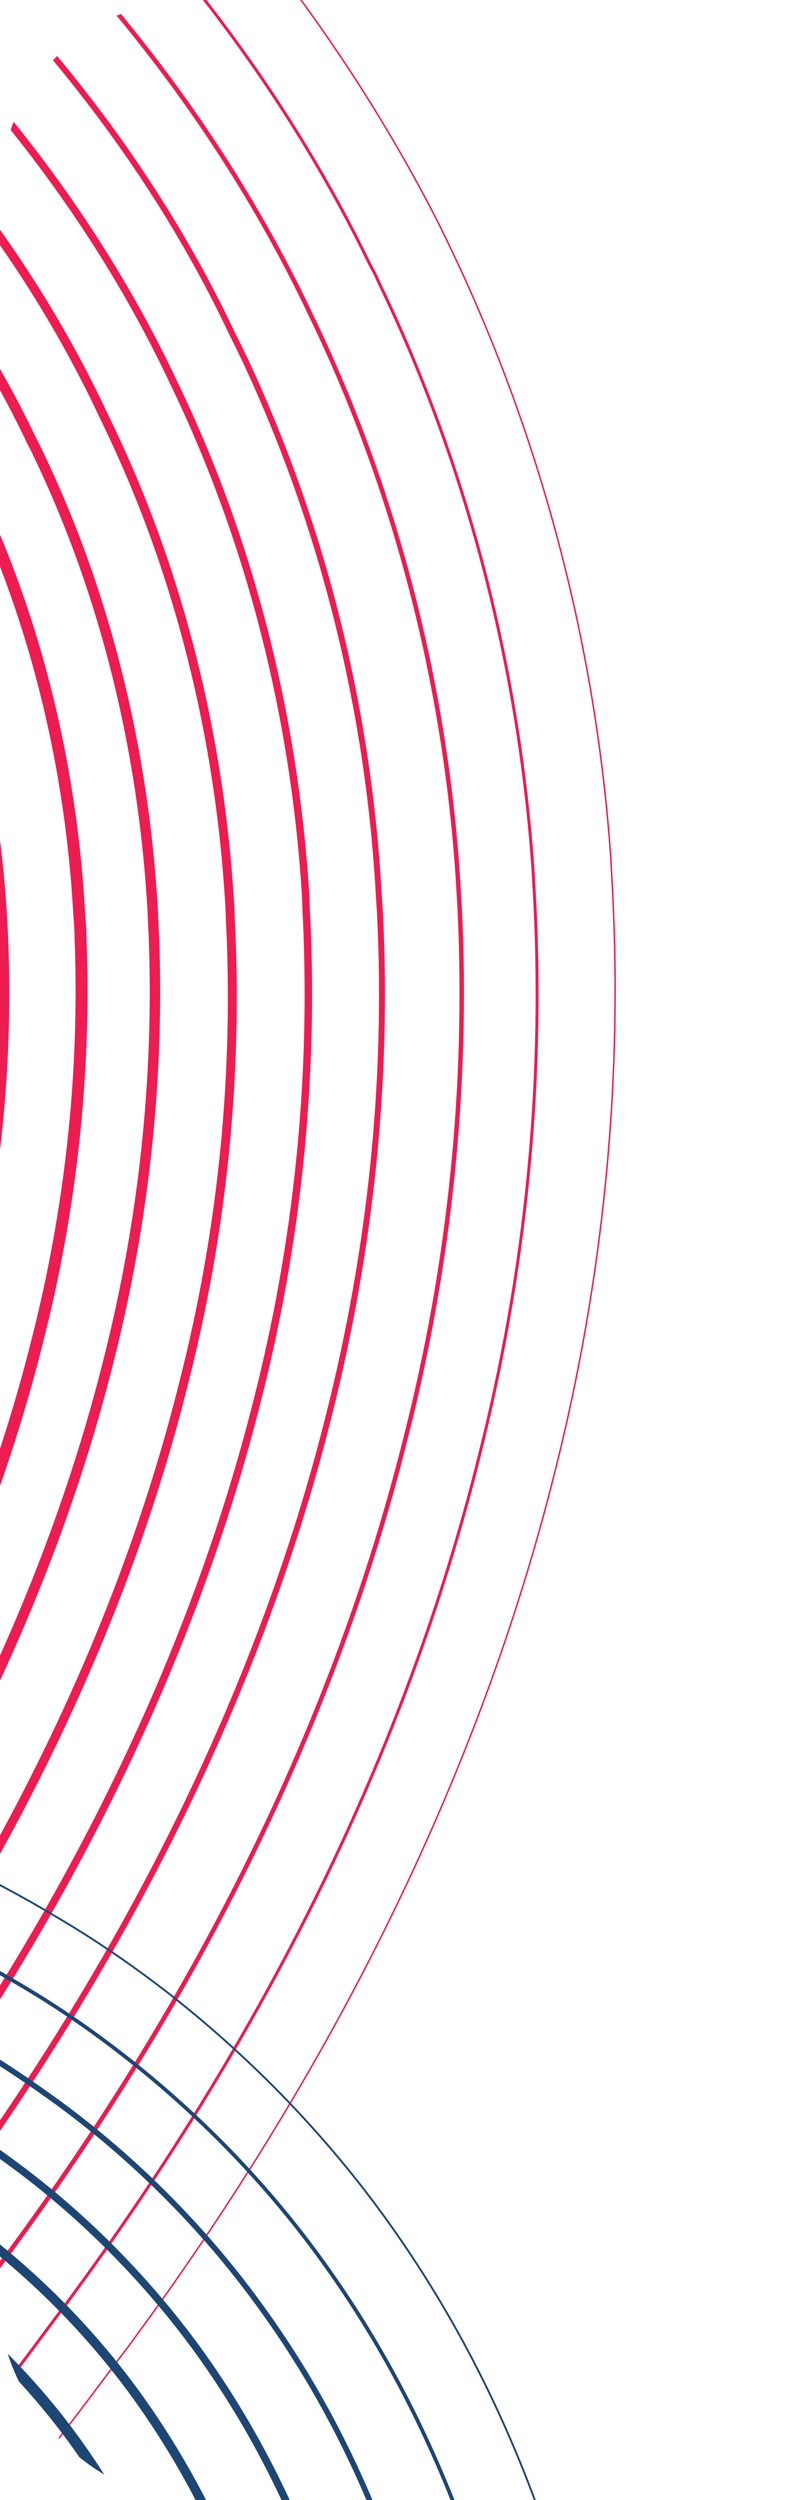 <?xml version="1.0" encoding="UTF-8"?> <svg xmlns="http://www.w3.org/2000/svg" width="166" height="518" viewBox="0 0 166 518" fill="none"> <g clip-path="url(#clip0_4027_41084)"> <mask id="mask0_4027_41084" style="mask-type:luminance" maskUnits="userSpaceOnUse" x="-162" y="-84" width="807" height="1143"> <path d="M-161.858 -83.279L644.613 -83.279L644.613 1058.52L-161.858 1058.52L-161.858 -83.279Z" fill="white"></path> </mask> <g mask="url(#mask0_4027_41084)"> <mask id="mask1_4027_41084" style="mask-type:luminance" maskUnits="userSpaceOnUse" x="-841" y="-179" width="985" height="1087"> <path d="M-840.985 -178.757L143.227 -178.757L143.227 907.299L-840.985 907.299L-840.985 -178.757Z" fill="white"></path> </mask> <g mask="url(#mask1_4027_41084)"> <path d="M5.993 -60.902C-20.831 -83.957 -51.583 -103.216 -85.316 -118.405C-92.496 -121.66 -99.676 -124.644 -107.127 -127.492C-107.127 -127.492 -108.076 -127.899 -108.211 -127.899C-132.054 -136.85 -156.71 -143.766 -182.586 -148.92C-189.901 -150.412 -199.52 -152.039 -206.971 -153.124C-209.816 -153.531 -213.609 -154.074 -216.454 -154.48L-218.08 -154.752L-231.356 -156.243L-242.329 -157.464L-266.579 -158.956L-275.249 -159.363C-276.062 -159.363 -302.209 -160.448 -303.021 -160.583C-352.063 -162.482 -400.562 -164.11 -452.719 -162.346L-453.938 -162.346C-479.407 -161.261 -509.482 -159.363 -541.86 -154.074L-542.402 -153.938C-554.866 -151.904 -569.903 -149.056 -586.431 -144.58C-609.191 -138.477 -634.795 -129.39 -661.348 -115.693C-682.888 -104.572 -703.344 -90.467 -722.175 -73.243C-749.541 -48.696 -772.029 -18.317 -787.338 13.419C-788.692 16.131 -789.912 18.979 -791.131 21.692C-806.981 56.818 -814.432 90.045 -819.038 117.712C-819.851 122.865 -820.529 127.883 -821.206 132.766L-821.341 133.851C-827.98 188.506 -824.864 434.252 -822.425 573.264C-822.425 573.264 -822.425 574.891 -822.425 575.027C-822.425 575.027 -822.425 576.654 -822.29 576.79C-821.477 597.404 -820.393 614.764 -818.903 629.275C-817.819 640.803 -816.464 651.788 -814.839 662.774L-814.568 664.401C-812.265 678.913 -809.013 696.001 -803.459 714.31C-795.737 740.349 -783.409 769.101 -762.546 796.225C-754.147 807.21 -744.528 817.518 -734.097 826.74C-724.072 835.555 -713.234 843.557 -701.99 850.474C-698.332 852.644 -694.674 854.813 -691.016 856.712C-672.186 866.748 -651.865 874.207 -629.647 879.768C-627.344 880.31 -624.905 880.853 -622.467 881.395C-577.625 891.431 -531.158 889.533 -480.491 876.377C-425.895 862.544 -371.571 838.946 -314.808 804.091L-314.13 803.684C-248.019 762.591 -185.024 713.225 -122.029 653.145C-106.585 638.497 -91.006 622.901 -75.698 607.033L-75.156 606.491C-41.016 570.687 -11.212 535.968 15.747 500.571C19.269 495.959 22.656 491.348 26.178 486.737C69.259 428.556 99.469 367.255 115.049 304.733C124.938 265.403 129.002 225.124 126.97 184.98C126.835 182.539 126.699 179.962 126.564 177.521C123.448 133.172 111.797 89.638 93.102 50.85C92.56 49.63 91.883 48.409 91.341 47.188C71.155 7.18 41.758 -30.251 5.993 -60.902Z" stroke="#ED1C51" stroke-width="0.309" stroke-miterlimit="10"></path> </g> <mask id="mask2_4027_41084" style="mask-type:luminance" maskUnits="userSpaceOnUse" x="-841" y="-179" width="985" height="1087"> <path d="M-840.985 -178.757L143.227 -178.757L143.227 907.299L-840.985 907.299L-840.985 -178.757Z" fill="white"></path> </mask> <g mask="url(#mask2_4027_41084)"> <path d="M-4.303 -48.832C-30.585 -71.481 -60.66 -90.061 -93.445 -104.708C-100.489 -107.827 -107.534 -110.675 -114.714 -113.388L-115.662 -113.794C-139.099 -122.474 -163.213 -128.984 -188.411 -133.866C-194.778 -135.223 -205.616 -136.85 -212.254 -137.799C-214.693 -138.206 -219.028 -138.613 -221.467 -139.02L-222.957 -139.156L-235.962 -140.512L-246.665 -141.597L-270.372 -143.089L-278.907 -143.495C-280.533 -143.631 -304.376 -144.58 -306.002 -144.58C-353.959 -146.479 -401.375 -147.971 -452.042 -146.208C-452.042 -146.208 -453.126 -146.208 -453.261 -146.208C-477.511 -145.123 -505.96 -143.36 -536.442 -138.477L-536.983 -138.342C-548.905 -136.443 -563.13 -133.731 -578.709 -129.662C-600.385 -124.102 -624.635 -115.693 -649.697 -103.08C-670.018 -92.909 -689.662 -79.753 -707.68 -63.886C-734.91 -40.694 -757.534 -11.129 -772.571 19.928C-773.926 22.641 -775.145 25.353 -776.364 27.93C-791.944 62.242 -799.124 94.52 -803.459 122.051C-804.272 126.934 -804.949 131.816 -805.491 136.834C-805.491 136.834 -805.627 137.783 -805.627 137.919C-811.858 193.659 -808.742 434.93 -806.439 568.245C-806.439 568.381 -806.439 569.873 -806.439 570.008C-806.439 570.144 -806.439 571.636 -806.439 571.772C-805.626 593.2 -804.678 610.559 -803.459 623.308C-802.375 634.564 -801.156 645.414 -799.666 656.128C-799.666 656.264 -799.395 657.62 -799.395 657.755C-797.227 672.131 -794.247 688.948 -789.099 706.85C-781.783 732.618 -770.268 760.963 -749.947 787.409C-741.548 798.395 -731.929 808.566 -721.362 817.382C-711.202 825.926 -700.228 833.385 -688.849 839.895C-685.191 841.929 -681.533 843.964 -677.74 845.727C-658.503 854.949 -638.182 861.187 -616.371 865.527C-614.067 865.934 -611.629 866.341 -609.326 866.748C-564.484 874.071 -518.559 870.003 -469.518 855.627C-417.361 840.98 -365.745 817.246 -312.098 783.612L-311.421 783.205C-248.155 742.926 -188.14 695.051 -128.261 637.683C-113.494 623.443 -98.592 608.525 -83.826 593.064L-83.284 592.522C-50.77 558.209 -22.05 524.575 3.961 490.399C7.348 485.923 10.599 481.448 13.986 476.972C55.034 421.367 84.296 362.372 99.334 301.614C108.817 264.047 112.746 225.53 110.849 187.149C110.713 184.708 110.578 182.403 110.443 179.961C107.462 137.648 96.624 96.012 78.606 58.716C78.064 57.495 77.523 56.275 76.845 55.19C58.014 16.131 29.836 -19.673 -4.303 -48.832Z" stroke="#ED1C51" stroke-width="0.617" stroke-miterlimit="10"></path> </g> <mask id="mask3_4027_41084" style="mask-type:luminance" maskUnits="userSpaceOnUse" x="-841" y="-179" width="985" height="1087"> <path d="M-840.985 -178.757L143.227 -178.757L143.227 907.299L-840.985 907.299L-840.985 -178.757Z" fill="white"></path> </mask> <g mask="url(#mask3_4027_41084)"> <path d="M-14.599 -36.761C-40.339 -59.003 -69.872 -76.905 -101.708 -90.874C-108.618 -93.858 -115.527 -96.57 -122.571 -99.283C-122.707 -99.283 -123.52 -99.554 -123.52 -99.69C-146.55 -107.963 -169.987 -114.201 -194.507 -118.812C-199.926 -119.897 -212.119 -121.66 -217.809 -122.61C-219.976 -122.881 -224.718 -123.423 -226.886 -123.695L-228.376 -123.83L-240.975 -125.051L-251.406 -126L-274.437 -127.356L-282.7 -127.763C-285.139 -127.899 -306.679 -128.713 -309.118 -128.848C-355.856 -130.747 -402.188 -132.103 -451.5 -130.34C-451.635 -130.34 -452.584 -130.34 -452.584 -130.34C-475.75 -129.255 -502.302 -127.628 -530.887 -123.288L-531.294 -123.152C-542.673 -121.389 -556.085 -118.948 -570.581 -115.286C-591.173 -110.132 -614.068 -102.538 -637.64 -91.01C-656.877 -81.652 -675.572 -69.717 -692.913 -55.07C-720.008 -33.235 -742.767 -4.348 -757.669 25.896C-759.024 28.473 -760.243 31.185 -761.462 33.762C-776.771 67.125 -783.68 98.724 -787.88 125.849C-788.557 130.46 -789.234 135.342 -789.776 140.36C-789.776 140.496 -789.912 141.309 -789.912 141.309C-795.873 198.27 -792.757 434.794 -790.589 562.685C-790.589 562.82 -790.589 564.177 -790.589 564.312C-790.589 564.448 -790.589 565.804 -790.589 565.94C-789.912 588.182 -788.963 605.405 -787.88 616.391C-786.931 627.376 -785.848 637.955 -784.493 648.533C-784.493 648.669 -784.357 649.889 -784.222 650.025C-782.19 664.401 -779.48 680.675 -774.739 698.17C-767.83 723.667 -756.992 751.605 -737.348 777.373C-728.949 788.359 -719.195 798.259 -708.628 806.803C-698.332 815.076 -687.223 822.128 -675.843 828.231C-672.186 830.13 -668.392 832.029 -664.599 833.656C-645.091 842.065 -624.635 847.083 -603.094 850.202C-600.791 850.473 -598.353 850.744 -596.05 851.016C-551.208 855.898 -505.96 849.388 -458.273 833.656C-408.555 818.06 -359.649 794.462 -309.118 762.048C-309.118 762.048 -308.576 761.641 -308.44 761.641C-248.155 722.311 -190.985 675.929 -134.086 621.137C-119.862 607.304 -105.637 592.928 -91.548 578.146C-91.548 578.146 -91.141 577.739 -91.006 577.603C-59.983 544.783 -32.346 512.369 -7.419 479.142C-4.168 474.938 -1.052 470.598 2.2 466.258C41.08 413.366 69.53 356.54 84.161 297.545C93.237 261.877 97.031 224.988 95.27 188.234C95.134 185.929 94.999 183.623 94.863 181.453C92.154 141.309 81.858 101.437 64.653 65.768C64.111 64.683 63.569 63.463 63.027 62.378C44.874 25.082 17.914 -8.959 -14.599 -36.761Z" stroke="#ED1C51" stroke-width="0.926" stroke-miterlimit="10"></path> </g> <mask id="mask4_4027_41084" style="mask-type:luminance" maskUnits="userSpaceOnUse" x="-841" y="-179" width="985" height="1087"> <path d="M-840.985 -178.757L143.227 -178.757L143.227 907.299L-840.985 907.299L-840.985 -178.757Z" fill="white"></path> </mask> <g mask="url(#mask4_4027_41084)"> <path d="M-24.895 -24.827C-50.093 -46.526 -79.084 -63.886 -109.972 -77.312C-116.61 -80.16 -123.52 -82.873 -130.293 -85.314C-130.429 -85.314 -131.106 -85.585 -131.242 -85.721C-153.73 -93.722 -176.761 -99.554 -200.468 -103.894C-205.074 -104.843 -218.486 -106.606 -223.228 -107.42C-224.989 -107.691 -230.272 -108.234 -232.034 -108.505L-233.524 -108.641L-245.852 -109.861L-256.012 -110.811L-278.501 -112.031L-286.629 -112.438C-289.881 -112.574 -308.982 -113.387 -312.369 -113.523C-357.888 -115.286 -403.136 -116.642 -451.094 -115.015C-451.229 -115.015 -452.042 -115.015 -452.177 -115.015C-474.124 -114.065 -499.051 -112.574 -525.739 -108.505L-526.146 -108.505C-536.984 -106.877 -549.583 -104.708 -563.13 -101.317C-582.638 -96.57 -604.178 -89.789 -626.396 -79.346C-644.549 -70.938 -662.161 -60.088 -678.824 -46.662C-705.783 -26.183 -728.678 2.026 -743.309 31.456C-744.528 34.033 -745.883 36.61 -746.967 39.187C-762.004 71.6 -768.642 102.522 -772.707 129.375C-773.384 133.715 -773.926 138.462 -774.468 143.479C-774.468 143.615 -774.603 144.293 -774.603 144.429C-780.158 202.61 -777.177 434.523 -775.145 556.718C-775.145 556.989 -775.145 558.209 -775.145 558.345C-775.145 558.616 -775.145 559.837 -775.145 559.973C-774.468 583.028 -773.655 600.252 -772.842 609.339C-772.029 620.053 -770.946 630.496 -769.726 640.803C-769.726 640.938 -769.591 642.159 -769.591 642.295C-767.83 656.535 -765.12 672.538 -760.921 689.491C-754.553 714.716 -744.393 742.383 -725.291 767.337C-717.027 778.187 -707.138 787.952 -696.435 796.225C-686.004 804.227 -674.76 810.872 -663.244 816.432C-659.587 818.195 -655.793 819.823 -652 821.315C-632.221 829.045 -611.629 832.707 -590.36 834.47C-588.057 834.606 -585.754 834.741 -583.315 834.877C-538.474 837.183 -493.768 828.367 -447.571 811.414C-400.427 794.869 -353.959 771.271 -306.679 740.078L-306.137 739.671C-248.832 701.154 -194.372 656.399 -140.725 604.185C-127.177 590.894 -113.495 576.925 -100.083 562.685C-100.083 562.685 -99.676 562.278 -99.676 562.142C-70.279 530.678 -43.726 499.485 -19.612 467.479C-16.496 463.41 -13.515 459.206 -10.399 455.137C26.314 404.822 53.95 350.166 68.175 293.205C76.71 259.3 80.503 224.31 78.742 189.184C78.606 187.014 78.471 184.844 78.335 182.674C75.897 144.564 66.143 106.59 49.751 72.414C49.209 71.329 48.667 70.244 48.125 69.159C31.597 34.033 5.857 1.62 -24.895 -24.827Z" stroke="#ED1C51" stroke-width="1.235" stroke-miterlimit="10"></path> </g> <mask id="mask5_4027_41084" style="mask-type:luminance" maskUnits="userSpaceOnUse" x="-841" y="-179" width="985" height="1087"> <path d="M-840.985 -178.757L143.227 -178.757L143.227 907.299L-840.985 907.299L-840.985 -178.757Z" fill="white"></path> </mask> <g mask="url(#mask5_4027_41084)"> <path d="M-35.191 -12.756C-59.983 -34.049 -88.161 -50.73 -118.101 -63.479C-124.603 -66.191 -131.242 -68.768 -138.015 -71.073C-138.151 -71.073 -138.828 -71.345 -138.963 -71.345C-161.046 -78.939 -183.534 -84.636 -206.565 -88.569C-210.222 -89.247 -224.853 -91.281 -228.647 -91.823C-230.137 -92.095 -235.827 -92.502 -237.181 -92.773L-238.536 -92.909L-250.593 -93.993L-260.483 -94.807L-282.294 -96.028L-290.151 -96.299C-294.216 -96.435 -311.014 -97.113 -315.214 -97.248C-359.514 -99.011 -403.678 -100.232 -450.281 -98.605C-450.416 -98.605 -451.093 -98.605 -451.229 -98.605C-472.092 -97.655 -495.258 -96.299 -519.914 -92.637L-520.32 -92.637C-530.616 -91.145 -542.402 -89.111 -554.866 -86.263C-573.29 -82.059 -593.476 -75.956 -614.203 -66.598C-631.273 -59.003 -647.936 -49.374 -663.922 -37.168C-690.745 -18.045 -713.776 9.35 -728.271 37.966C-729.491 40.543 -730.71 42.984 -731.929 45.425C-746.696 77.025 -753.063 106.997 -756.992 133.579C-757.669 137.648 -758.075 142.259 -758.617 147.413C-758.617 147.548 -758.753 148.226 -758.753 148.362C-763.901 207.764 -761.056 434.93 -759.159 551.564C-759.159 551.835 -759.159 552.92 -759.159 553.192C-759.159 553.463 -759.159 554.548 -759.159 554.819C-758.617 578.688 -757.804 595.777 -757.127 603.1C-756.314 613.543 -755.501 623.715 -754.282 633.886C-754.282 634.157 -754.147 635.107 -754.147 635.378C-752.521 649.618 -750.082 665.215 -746.154 681.625C-740.193 706.579 -730.71 733.839 -712.15 758.115C-703.886 768.965 -693.997 778.594 -683.159 786.46C-672.456 794.191 -661.212 800.429 -649.561 805.447C-645.768 807.075 -641.975 808.566 -638.182 809.923C-618.132 816.839 -597.404 819.281 -576.406 819.823C-574.103 819.823 -571.8 819.823 -569.497 819.823C-524.655 819.416 -480.626 808.431 -435.92 790.258C-391.214 772.762 -347.456 749.164 -303.157 719.192C-303.021 719.192 -302.615 718.921 -302.615 718.785C-248.155 681.218 -196.675 637.955 -146.143 588.317C-133.138 575.433 -120.133 562.143 -107.398 548.445C-107.398 548.309 -106.992 548.038 -106.992 547.902C-79.084 517.93 -53.751 487.822 -30.585 456.9C-27.605 452.967 -24.76 449.034 -21.779 445.101C12.902 397.498 39.59 345.013 53.408 289.815C61.537 257.808 65.059 224.445 63.569 190.947C63.433 188.913 63.433 186.878 63.298 184.844C60.995 148.769 52.054 112.693 36.339 80.009C35.797 78.924 35.39 77.974 34.849 76.889C18.456 42.984 -6.064 12.198 -35.191 -12.756Z" stroke="#ED1C51" stroke-width="1.543" stroke-miterlimit="10"></path> </g> <mask id="mask6_4027_41084" style="mask-type:luminance" maskUnits="userSpaceOnUse" x="-841" y="-179" width="985" height="1087"> <path d="M-840.985 -178.757L143.227 -178.757L143.227 907.299L-840.985 907.299L-840.985 -178.757Z" fill="white"></path> </mask> <g mask="url(#mask6_4027_41084)"> <path d="M-45.487 -0.686C-69.737 -21.572 -97.373 -37.711 -126.365 -49.781C-132.732 -52.358 -139.235 -54.799 -145.737 -57.104C-145.873 -57.104 -146.415 -57.376 -146.685 -57.376C-168.226 -64.699 -190.172 -69.988 -212.525 -73.65C-215.235 -74.193 -231.221 -76.227 -234.066 -76.634C-235.149 -76.769 -241.381 -77.312 -242.465 -77.448L-243.82 -77.583L-255.47 -78.533L-265.089 -79.211L-286.358 -80.296L-293.945 -80.567C-298.957 -80.703 -313.317 -81.381 -318.33 -81.516C-361.41 -83.144 -404.491 -84.364 -449.739 -82.737C-449.874 -82.737 -450.552 -82.737 -450.687 -82.737C-470.331 -81.923 -491.871 -80.567 -514.631 -77.448C-514.631 -77.448 -514.901 -77.448 -515.037 -77.448C-524.927 -76.091 -535.764 -74.328 -547.28 -71.751C-564.62 -67.954 -583.451 -62.529 -602.824 -54.392C-618.809 -47.611 -634.524 -39.067 -649.697 -28.217C-676.385 -10.586 -699.551 16.267 -713.776 44.069C-714.995 46.51 -716.214 48.952 -717.298 51.393C-731.658 82.043 -737.755 111.337 -741.683 137.648C-742.225 141.445 -742.767 146.056 -743.174 151.21C-743.174 151.346 -743.309 151.888 -743.309 152.159C-748.051 212.782 -745.341 435.337 -743.445 546.275C-743.445 546.546 -743.445 547.496 -743.445 547.902C-743.445 548.174 -743.445 549.123 -743.445 549.53C-742.903 574.213 -742.361 591.301 -741.683 596.726C-741.006 606.898 -740.193 616.934 -739.109 626.834C-739.109 627.105 -738.974 627.919 -738.974 628.326C-737.484 642.566 -735.316 657.756 -731.794 673.623C-726.375 698.442 -717.569 725.16 -699.551 748.758C-691.287 759.472 -681.398 768.965 -670.425 776.56C-659.587 784.019 -648.207 789.715 -636.556 794.462C-632.763 795.954 -628.97 797.31 -625.041 798.531C-604.72 804.634 -583.857 805.854 -563.13 805.176C-560.827 805.04 -558.524 804.905 -556.221 804.769C-511.379 801.786 -467.892 788.63 -424.676 769.101C-382.409 750.656 -341.36 727.194 -300.177 698.306C-300.041 698.171 -299.77 698.035 -299.635 697.9C-248.155 661.282 -199.52 619.51 -151.969 572.45C-139.641 560.108 -127.177 547.224 -115.12 534.069C-114.985 533.933 -114.714 533.662 -114.714 533.662C-88.432 505.046 -64.182 476.294 -41.965 446.458C-39.12 442.66 -36.41 438.863 -33.565 435.065C-1.052 390.175 24.823 339.859 38.1 286.424C45.822 256.181 49.209 224.717 47.854 192.846C47.718 190.947 47.718 188.913 47.583 187.014C45.551 153.109 37.287 118.796 22.25 87.739C21.843 86.79 21.301 85.841 20.895 84.891C5.315 52.071 -17.986 22.912 -45.487 -0.686Z" stroke="#ED1C51" stroke-width="1.852" stroke-miterlimit="10"></path> </g> <mask id="mask7_4027_41084" style="mask-type:luminance" maskUnits="userSpaceOnUse" x="-841" y="-179" width="985" height="1087"> <path d="M-840.985 -178.757L143.227 -178.757L143.227 907.299L-840.985 907.299L-840.985 -178.757Z" fill="white"></path> </mask> <g mask="url(#mask7_4027_41084)"> <path d="M-55.783 11.249C-79.491 -9.23 -106.45 -24.691 -134.628 -36.083C-140.86 -38.524 -147.227 -40.966 -153.595 -43C-153.866 -43.136 -154.272 -43.271 -154.543 -43.271C-175.677 -50.188 -197.081 -55.206 -218.757 -58.596C-220.518 -59.003 -237.859 -61.038 -239.756 -61.309C-240.433 -61.444 -247.207 -61.987 -247.884 -61.987L-249.239 -62.123L-260.618 -63.072L-269.966 -63.614L-290.693 -64.564L-298.144 -64.835C-303.97 -65.106 -316.027 -65.513 -321.852 -65.784C-363.713 -67.412 -405.71 -68.497 -449.603 -66.869C-449.739 -66.869 -450.281 -66.869 -450.416 -66.869C-468.976 -66.055 -488.755 -64.835 -509.483 -62.123C-509.618 -62.123 -509.753 -62.123 -509.889 -62.123C-519.237 -60.902 -529.262 -59.41 -539.693 -57.24C-555.95 -53.85 -573.426 -49.238 -591.308 -42.186C-606.21 -36.354 -620.977 -28.895 -635.337 -19.266C-661.89 -2.992 -685.191 23.048 -699.28 50.172C-700.5 52.613 -701.719 54.919 -702.803 57.36C-716.892 87.061 -722.717 115.542 -726.51 141.581C-727.052 145.107 -727.459 149.582 -727.865 154.872C-727.865 155.143 -727.865 155.55 -728.001 155.821C-732.336 217.529 -729.626 435.472 -728.001 540.85C-728.001 541.257 -728.001 542.071 -728.001 542.342C-728.001 542.749 -728.001 543.562 -728.001 543.834C-727.459 569.33 -727.052 586.283 -726.646 589.945C-726.104 599.845 -725.291 609.61 -724.478 619.375C-724.478 619.782 -724.343 620.46 -724.343 620.731C-722.988 634.836 -720.956 649.754 -717.976 665.079C-712.963 689.627 -704.97 716.073 -687.494 738.857C-679.366 749.571 -669.205 758.929 -658.232 766.117C-647.259 773.305 -635.743 778.594 -623.957 782.798C-620.164 784.155 -616.235 785.375 -612.442 786.325C-591.85 791.614 -570.852 791.614 -550.395 789.58C-548.092 789.308 -545.789 789.037 -543.486 788.766C-498.645 783.07 -455.835 767.744 -413.974 746.859C-374.28 727.601 -335.806 704.002 -297.738 676.336C-297.602 676.2 -297.332 676.064 -297.196 675.929C-248.697 640.125 -202.771 599.981 -158.472 555.497C-146.685 543.562 -134.899 531.221 -123.384 518.608C-123.249 518.472 -123.113 518.337 -122.978 518.201C-98.186 491.077 -75.156 463.41 -53.751 434.658C-51.041 431.132 -48.468 427.47 -45.758 423.809C-15.412 381.495 9.65 333.485 22.52 281.813C29.701 253.468 33.087 223.632 31.868 193.388C31.733 191.489 31.733 189.726 31.597 187.828C29.701 155.957 22.114 123.543 7.889 93.978C7.483 93.028 6.941 92.079 6.535 91.265C-7.826 61.022 -29.908 33.49 -55.783 11.249Z" stroke="#ED1C51" stroke-width="2.161" stroke-miterlimit="10"></path> </g> <mask id="mask8_4027_41084" style="mask-type:luminance" maskUnits="userSpaceOnUse" x="-841" y="-179" width="985" height="1087"> <path d="M-840.985 -178.757L143.227 -178.757L143.227 907.299L-840.985 907.299L-840.985 -178.757Z" fill="white"></path> </mask> <g mask="url(#mask8_4027_41084)"> <path d="M-66.215 23.319C-89.38 3.382 -115.798 -11.536 -142.892 -22.386C-148.989 -24.827 -155.085 -26.997 -161.317 -29.031C-161.588 -29.167 -161.994 -29.302 -162.129 -29.302C-182.857 -35.948 -203.72 -40.559 -224.583 -43.543C-225.531 -43.678 -243.955 -45.984 -244.903 -46.12C-245.31 -46.12 -252.49 -46.662 -252.761 -46.662L-253.98 -46.798L-265.089 -47.611L-274.166 -48.154L-294.216 -49.103L-301.396 -49.374C-308.034 -49.646 -317.788 -50.053 -324.426 -50.324C-365.068 -51.816 -405.981 -52.901 -448.52 -51.409C-448.655 -51.409 -449.061 -51.409 -449.332 -51.409C-466.673 -50.595 -484.826 -49.51 -503.657 -47.204C-503.793 -47.204 -503.928 -47.204 -503.928 -47.204C-512.734 -46.119 -521.946 -44.763 -531.429 -43C-546.737 -40.152 -562.723 -36.219 -579.251 -30.252C-592.934 -25.369 -606.752 -18.995 -620.57 -10.587C-646.988 4.332 -670.424 29.693 -684.243 56.003C-685.462 58.309 -686.681 60.615 -687.63 62.92C-701.448 91.808 -707.002 119.474 -710.66 145.107C-711.066 148.497 -711.473 152.837 -711.879 157.991C-711.879 158.262 -711.879 158.669 -711.879 158.804C-715.943 221.733 -713.234 435.065 -711.744 534.882C-711.744 535.289 -711.744 535.967 -711.744 536.374C-711.744 536.781 -711.744 537.459 -711.744 537.866C-711.337 564.177 -710.931 580.994 -710.66 582.892C-710.118 592.521 -709.576 602.015 -708.763 611.644C-708.763 612.051 -708.628 612.593 -708.628 613C-707.409 627.105 -705.647 641.616 -703.073 656.399C-698.603 680.675 -691.152 706.715 -674.218 728.821C-666.089 739.535 -655.929 748.622 -644.82 755.538C-633.711 762.455 -622.061 767.337 -610.139 770.999C-606.21 772.22 -602.417 773.305 -598.488 774.118C-577.625 778.594 -556.492 777.373 -536.306 774.118C-534.003 773.711 -531.7 773.305 -529.397 772.898C-484.555 764.489 -442.423 746.994 -402.052 724.888C-364.797 704.68 -329.032 681.218 -294.08 654.771C-293.945 654.636 -293.809 654.5 -293.674 654.365C-248.019 619.51 -205.074 580.722 -163.891 538.815C-152.646 527.287 -141.673 515.488 -130.7 503.554C-130.564 503.418 -130.429 503.283 -130.293 503.147C-107.127 477.514 -85.181 451.068 -64.724 423.402C-62.15 420.011 -59.712 416.62 -57.138 413.094C-28.824 373.493 -4.71 327.653 7.754 277.744C14.527 251.162 17.779 223.089 16.695 194.608C16.695 192.845 16.559 191.082 16.424 189.455C14.798 159.618 7.754 129.103 -5.658 101.165C-6.064 100.352 -6.471 99.402 -6.877 98.588C-21.102 69.972 -41.829 44.069 -66.215 23.319Z" stroke="#ED1C51" stroke-width="2.469" stroke-miterlimit="10"></path> </g> <mask id="mask9_4027_41084" style="mask-type:luminance" maskUnits="userSpaceOnUse" x="-841" y="-179" width="985" height="1087"> <path d="M-840.985 -178.757L143.227 -178.757L143.227 907.299L-840.985 907.299L-840.985 -178.757Z" fill="white"></path> </mask> <g mask="url(#mask9_4027_41084)"> <path d="M-695.487 576.519C-694.539 600.252 -692.777 624.122 -688.984 648.533C-684.92 672.538 -678.282 698.171 -661.89 719.599C-653.761 730.178 -643.601 739.129 -632.356 745.774C-621.112 752.419 -609.326 756.759 -597.404 760.15C-572.477 767.202 -546.873 764.897 -523.301 759.472C-475.885 748.893 -431.992 728.279 -391.214 703.731C-309.659 654.094 -236.775 591.708 -170.258 523.084C-137.067 488.5 -105.502 452.154 -76.646 412.959C-47.655 373.9 -21.102 326.84 -8.096 274.49C-1.458 248.315 1.658 220.241 0.167 191.625C-1.323 163.009 -7.961 133.444 -21.373 106.319C-34.243 78.924 -53.886 54.783 -76.51 35.389C-99.134 15.86 -125.01 1.62 -151.156 -8.552C-177.438 -18.588 -204.262 -24.691 -230.679 -28.353L-250.458 -30.658L-270.101 -32.014L-305.46 -33.506C-352.334 -35.405 -399.343 -37.032 -448.113 -35.269C-472.634 -34.184 -497.561 -32.557 -523.707 -28.217C-549.853 -23.741 -577.625 -16.96 -606.075 -1.5C-634.795 13.283 -660.128 41.086 -672.998 69.023C-686.546 96.962 -691.829 123.95 -695.351 149.311C-702.125 200.169 -695.487 576.519 -695.487 576.519Z" stroke="#ED1C51" stroke-width="2.778" stroke-miterlimit="10"></path> </g> </g> <mask id="mask10_4027_41084" style="mask-type:luminance" maskUnits="userSpaceOnUse" x="-162" y="-84" width="807" height="1143"> <path d="M-161.858 -83.279L644.613 -83.279L644.613 1058.52L-161.858 1058.52L-161.858 -83.279Z" fill="white"></path> </mask> <g mask="url(#mask10_4027_41084)"> <mask id="mask11_4027_41084" style="mask-type:luminance" maskUnits="userSpaceOnUse" x="-840" y="343" width="990" height="1084"> <path d="M-839.088 343.657L149.865 343.657L149.865 1426.46L-839.088 1426.46L-839.088 343.657Z" fill="white"></path> </mask> <g mask="url(#mask11_4027_41084)"> <path d="M79.013 458.392C66.414 441.168 51.105 425.572 34.171 412.416C27.127 406.992 19.811 401.974 12.225 397.498C2.335 391.531 -7.961 386.242 -18.934 381.63C-29.637 377.019 -40.746 373.086 -52.667 369.696C-79.897 361.83 -107.94 358.71 -137.338 360.202C-154.408 361.016 -171.884 363.457 -189.901 367.255C-244.904 378.782 -299.635 400.617 -357.075 433.438L-357.753 433.845C-427.25 474.124 -493.226 523.219 -559.337 583.164C-575.458 597.811 -591.85 613.272 -607.971 629.275L-608.513 629.818C-648.478 669.826 -683.159 708.749 -714.047 748.757C-717.434 753.233 -720.821 757.573 -724.207 762.048C-763.901 815.89 -792.621 872.715 -808.472 931.032C-819.309 970.227 -824.187 1010.37 -822.967 1050.51C-822.832 1052.96 -822.832 1055.53 -822.696 1057.97C-820.529 1102.46 -809.826 1146.13 -791.944 1185.32C-791.402 1186.54 -790.86 1187.76 -790.183 1189.12C-771.081 1229.94 -742.496 1268.05 -707.409 1299.38C-678.959 1324.88 -645.904 1346.17 -609.191 1362.58C-605.126 1364.48 -600.927 1366.24 -596.727 1368L-595.779 1368.41C-566.652 1380.21 -536.306 1388.89 -503.657 1394.86C-499.186 1395.67 -493.497 1396.62 -488.891 1397.43L-487.4 1397.71L-477.104 1399.06L-463.286 1400.82L-450.823 1401.91L-439.307 1402.86L-403.136 1405.16C-353.553 1408.15 -304.512 1410.86 -251.813 1410.18C-251.813 1410.18 -250.593 1410.18 -250.458 1410.18C-248.019 1410.18 -245.581 1410.05 -243.142 1410.05C-218.215 1409.37 -189.495 1407.88 -158.743 1403.4L-158.201 1403.27C-133.815 1399.6 -100.76 1393.37 -64.453 1378.58C-54.564 1374.51 -44.539 1369.77 -34.378 1364.48C-12.025 1352.68 9.109 1337.35 27.804 1319.05C54.221 1293.41 75.49 1263.3 90.122 1231.84C110.984 1189.8 119.113 1147.89 123.854 1114.26C123.854 1114.26 123.99 1113.31 123.99 1113.17C131.576 1054.31 133.473 814.127 134.015 679.455C134.015 679.455 134.015 677.827 134.015 677.692C134.015 677.692 134.015 676.064 134.015 675.929C133.879 666.978 133.608 658.84 133.337 651.924C132.389 629.682 130.763 610.152 128.325 590.894L128.054 589.267C126.564 578.688 124.532 566.618 121.551 553.734C114.778 524.847 102.72 490.806 79.013 458.392Z" stroke="#1E4674" stroke-width="0.386" stroke-miterlimit="10"></path> </g> <mask id="mask12_4027_41084" style="mask-type:luminance" maskUnits="userSpaceOnUse" x="-840" y="343" width="990" height="1084"> <path d="M-839.088 343.657L149.865 343.657L149.865 1426.46L-839.088 1426.46L-839.088 343.657Z" fill="white"></path> </mask> <g mask="url(#mask12_4027_41084)"> <path d="M66.278 467.75C54.357 451.34 39.725 436.557 23.469 424.216C16.695 419.062 9.786 414.451 2.47 410.247C-7.013 404.686 -16.902 399.668 -27.334 395.328C-37.494 390.988 -48.332 387.462 -59.576 384.343C-85.587 377.155 -112.411 374.714 -140.318 376.477C-156.575 377.562 -173.238 379.867 -190.308 383.665C-242.871 395.057 -295.029 416.214 -349.353 447.271L-350.031 447.678C-418.986 487.686 -484.149 536.374 -549.041 595.098C-565.026 609.61 -581.148 624.935 -596.998 640.532L-597.54 641.074C-636.421 679.862 -670.289 717.971 -700.77 757.302C-704.157 761.641 -707.409 765.981 -710.66 770.321C-749.134 822.264 -777.719 877.733 -793.299 935.372C-803.595 972.668 -808.336 1011.18 -807.252 1049.57C-807.252 1052.01 -807.117 1054.31 -806.981 1056.75C-804.949 1099.07 -794.924 1140.97 -777.719 1178.68C-777.177 1179.9 -776.635 1181.12 -776.093 1182.34C-757.805 1221.53 -730.439 1257.88 -696.977 1287.85C-669.341 1312.67 -637.233 1333.15 -601.875 1348.88C-597.811 1350.64 -593.882 1352.41 -589.682 1354.04L-588.734 1354.44C-560.42 1365.7 -531.023 1374.11 -499.593 1379.8C-495.664 1380.48 -489.297 1381.57 -485.233 1382.24L-483.742 1382.52L-473.853 1383.87L-460.441 1385.64L-448.384 1386.72L-437.275 1387.67L-402.323 1389.84C-353.417 1392.82 -304.918 1395.54 -253.032 1394.86C-252.896 1394.86 -251.812 1394.86 -251.677 1394.86C-249.374 1394.86 -246.935 1394.72 -244.497 1394.72C-219.57 1394.04 -191.391 1392.69 -161.181 1388.21L-160.639 1388.08C-136.119 1384.41 -103.605 1378.04 -68.246 1363.26C-58.492 1359.19 -48.603 1354.44 -38.713 1348.88C-16.902 1336.68 3.554 1320.94 21.166 1302.5C46.093 1276.6 65.33 1247.03 78.742 1216.24C97.166 1177.86 104.482 1136.91 108.817 1102.19L108.952 1101.24C115.997 1036.82 117.758 806.939 118.164 682.167C118.164 682.032 118.164 680.54 118.164 680.54C118.164 680.404 118.164 678.912 118.164 678.912C118.029 669.69 117.894 661.824 117.623 655.721C116.81 634.429 115.32 615.442 113.016 596.726C113.016 596.59 112.881 595.234 112.881 595.234C111.526 584.927 109.63 573.263 106.785 560.786C100.282 531.763 88.902 498.807 66.278 467.75Z" stroke="#1E4674" stroke-width="0.772" stroke-miterlimit="10"></path> </g> <mask id="mask13_4027_41084" style="mask-type:luminance" maskUnits="userSpaceOnUse" x="-840" y="343" width="990" height="1084"> <path d="M-839.088 343.657L149.865 343.657L149.865 1426.46L-839.088 1426.46L-839.088 343.657Z" fill="white"></path> </mask> <g mask="url(#mask13_4027_41084)"> <path d="M53.408 477.108C42.029 461.512 28.075 447.543 12.495 436.015C5.993 431.268 -0.645 426.793 -7.555 422.86C-16.631 417.706 -26.114 413.095 -36.004 409.026C-45.758 405.093 -56.054 401.703 -66.756 398.99C-91.548 392.616 -117.152 390.717 -143.434 392.752C-158.878 393.972 -174.593 396.414 -190.85 400.075C-240.975 411.467 -290.558 431.675 -341.631 460.969C-341.767 460.969 -342.309 461.376 -342.309 461.376C-410.587 500.978 -475.072 549.259 -538.745 607.033C-554.595 621.409 -570.445 636.463 -586.025 651.924L-586.567 652.467C-624.228 690.169 -657.419 727.33 -687.494 765.982C-690.745 770.186 -693.997 774.39 -697.248 778.73C-734.503 828.639 -762.953 883.023 -778.397 939.713C-788.151 975.245 -792.757 1011.86 -791.808 1048.75C-791.808 1051.06 -791.673 1053.36 -791.537 1055.53C-789.641 1095.81 -780.158 1135.82 -763.765 1171.9C-763.224 1172.98 -762.682 1174.2 -762.14 1175.29C-744.799 1212.85 -718.517 1247.44 -686.681 1276.05C-659.722 1300.19 -628.563 1319.72 -594.695 1334.91C-590.766 1336.68 -586.837 1338.3 -582.909 1339.93C-582.773 1339.93 -582.096 1340.34 -581.961 1340.34C-554.459 1351.19 -525.875 1359.19 -495.664 1364.61C-492.277 1365.29 -485.233 1366.38 -481.846 1366.92L-480.356 1367.19L-470.737 1368.55L-457.867 1370.17L-446.216 1371.26L-435.514 1372.07L-401.646 1374.24C-353.417 1377.23 -305.46 1379.8 -254.386 1379.26C-254.251 1379.26 -253.167 1379.26 -253.167 1379.26C-250.864 1379.26 -248.426 1379.13 -246.123 1379.13C-221.331 1378.45 -193.559 1377.09 -163.89 1372.75C-163.89 1372.75 -163.484 1372.62 -163.349 1372.62C-138.557 1368.95 -106.721 1362.58 -72.311 1347.8C-62.692 1343.73 -53.074 1338.85 -43.455 1333.15C-22.05 1320.67 -2.407 1304.4 13.986 1285.82C37.287 1259.64 54.763 1230.48 66.82 1200.38C82.942 1165.66 89.444 1125.78 93.237 1089.85C93.237 1089.71 93.373 1088.9 93.373 1088.9C99.74 1018.78 101.501 799.209 101.908 684.338C101.908 684.202 101.908 682.846 101.908 682.71C101.908 682.574 101.908 681.218 101.908 681.083C101.772 671.589 101.637 663.994 101.366 658.705C100.553 638.362 99.198 620.053 97.031 601.744C97.031 601.609 96.895 600.388 96.895 600.252C95.676 590.216 93.915 578.96 91.341 567.025C85.786 538.816 75.219 506.809 53.408 477.108Z" stroke="#1E4674" stroke-width="1.157" stroke-miterlimit="10"></path> </g> <mask id="mask14_4027_41084" style="mask-type:luminance" maskUnits="userSpaceOnUse" x="-840" y="343" width="990" height="1084"> <path d="M-839.088 343.657L149.865 343.657L149.865 1426.46L-839.088 1426.46L-839.088 343.657Z" fill="white"></path> </mask> <g mask="url(#mask14_4027_41084)"> <path d="M40.674 486.466C29.836 471.683 16.559 458.392 1.793 447.678C-4.303 443.203 -10.806 439.134 -17.309 435.472C-25.979 430.59 -34.92 426.386 -44.403 422.724C-53.751 419.062 -63.505 416.078 -73.53 413.637C-97.238 407.941 -121.488 406.856 -146.144 409.026C-160.775 410.382 -175.677 412.824 -190.985 416.485C-238.807 427.742 -285.681 447.271 -333.503 474.667C-333.638 474.667 -334.045 475.074 -334.18 475.074C-401.917 514.404 -465.725 562.278 -527.907 618.832C-543.486 633.073 -559.201 647.855 -574.645 663.181C-574.645 663.181 -575.052 663.587 -575.187 663.723C-611.629 700.205 -644.278 736.552 -673.811 774.39C-677.063 778.459 -680.179 782.663 -683.295 786.732C-719.33 834.742 -747.644 887.77 -762.817 943.781C-772.165 977.415 -776.5 1012.41 -775.687 1047.67C-775.687 1049.84 -775.552 1052.01 -775.416 1054.18C-773.791 1092.29 -764.849 1130.53 -749.135 1164.98C-748.593 1166.06 -748.186 1167.15 -747.644 1168.23C-731.117 1204.17 -706.054 1237.13 -675.843 1264.12C-649.697 1287.58 -619.487 1306.3 -586.838 1320.67C-583.044 1322.3 -579.251 1323.93 -575.458 1325.42C-575.322 1325.42 -574.645 1325.69 -574.51 1325.83C-547.686 1336.27 -520.185 1343.86 -491.194 1349.02C-488.349 1349.56 -480.627 1350.65 -477.782 1351.19L-476.427 1351.46L-467.215 1352.68L-454.751 1354.17L-443.507 1355.12L-433.076 1355.93L-400.427 1357.97C-352.876 1360.95 -305.46 1363.53 -255.335 1362.99C-255.199 1362.99 -254.251 1362.99 -254.116 1362.99C-251.813 1362.99 -249.51 1362.85 -247.071 1362.85C-222.28 1362.17 -195.049 1360.95 -165.923 1356.61C-165.923 1356.61 -165.516 1356.61 -165.381 1356.48C-140.454 1352.68 -109.295 1346.44 -75.833 1331.66C-66.35 1327.59 -56.867 1322.57 -47.655 1316.88C-26.792 1303.99 -7.826 1287.17 7.483 1268.59C29.294 1242.28 44.738 1213.4 55.44 1184.1C69.123 1153.04 74.813 1114.26 78.335 1077.1C78.335 1076.96 78.471 1076.28 78.471 1076.15C84.296 1000.47 85.922 791.207 86.328 686.236C86.328 686.101 86.328 684.88 86.328 684.744C86.328 684.609 86.328 683.388 86.328 683.252C86.193 673.488 86.057 666.029 85.922 661.689C85.244 642.295 84.025 624.528 81.993 606.762C81.993 606.626 81.858 605.541 81.858 605.27C80.638 595.37 79.148 584.656 76.71 573.128C71.291 545.868 61.401 514.946 40.674 486.466Z" stroke="#1E4674" stroke-width="1.543" stroke-miterlimit="10"></path> </g> <mask id="mask15_4027_41084" style="mask-type:luminance" maskUnits="userSpaceOnUse" x="-840" y="343" width="990" height="1084"> <path d="M-839.088 343.657L149.865 343.657L149.865 1426.46L-839.088 1426.46L-839.088 343.657Z" fill="white"></path> </mask> <g mask="url(#mask15_4027_41084)"> <path d="M27.939 495.824C17.779 481.855 5.044 469.377 -8.909 459.477C-14.735 455.273 -20.831 451.611 -27.063 448.221C-35.327 443.745 -43.861 439.948 -52.803 436.557C-61.744 433.167 -70.956 430.454 -80.439 428.42C-102.928 423.537 -125.823 422.995 -148.989 425.436C-162.942 426.928 -176.896 429.505 -191.121 433.031C-236.504 444.152 -280.668 463.003 -325.51 488.636C-325.645 488.771 -326.052 488.907 -326.187 489.043C-393.382 528.102 -456.377 575.569 -517.34 630.902C-532.784 645.007 -548.228 659.654 -563.401 674.573C-563.536 674.708 -563.807 674.979 -563.943 675.115C-599.166 710.377 -631.137 745.909 -660.264 783.07C-663.38 787.138 -666.496 791.071 -669.476 795.14C-704.293 841.251 -732.471 892.923 -747.373 948.121C-756.179 979.992 -760.514 1013.22 -759.701 1046.72C-759.701 1048.75 -759.566 1050.79 -759.43 1052.96C-757.94 1089.03 -749.676 1125.38 -734.774 1158.33C-734.368 1159.42 -733.826 1160.37 -733.284 1161.45C-717.569 1195.63 -693.726 1226.96 -665.141 1252.59C-639.807 1275.38 -610.545 1293.28 -579.251 1306.97C-575.593 1308.6 -571.935 1310.09 -568.278 1311.45C-568.142 1311.45 -567.465 1311.72 -567.329 1311.86C-541.319 1321.89 -514.63 1329.08 -486.858 1333.83C-484.555 1334.23 -476.291 1335.46 -473.988 1335.86L-472.634 1336L-463.692 1337.22L-451.635 1338.57L-440.798 1339.52L-430.773 1340.34L-399.207 1342.37C-352.198 1345.22 -305.46 1347.8 -256.148 1347.39C-255.877 1347.39 -255.064 1347.39 -254.928 1347.39C-252.625 1347.39 -250.322 1347.25 -248.019 1347.25C-223.363 1346.58 -196.404 1345.36 -167.955 1341.15C-167.819 1341.15 -167.548 1341.15 -167.413 1341.02C-142.215 1337.22 -111.733 1330.98 -79.22 1316.2C-69.872 1312.13 -60.66 1306.97 -51.719 1301.14C-31.262 1287.99 -12.973 1270.63 1.116 1251.91C21.437 1225.33 34.984 1196.85 44.332 1168.37C55.711 1140.97 60.588 1103.14 63.569 1064.76C63.569 1064.62 63.704 1063.94 63.704 1063.81C68.988 982.569 70.478 783.612 70.749 688.542C70.749 688.27 70.749 687.321 70.749 687.05C70.749 686.778 70.749 685.829 70.749 685.558C70.749 675.522 70.613 668.334 70.478 664.808C69.801 646.363 68.717 629.139 66.956 611.915C66.956 611.644 66.82 610.695 66.82 610.559C65.736 600.93 64.246 590.487 62.214 579.638C56.795 552.785 47.718 522.948 27.939 495.824Z" stroke="#1E4674" stroke-width="1.929" stroke-miterlimit="10"></path> </g> <mask id="mask16_4027_41084" style="mask-type:luminance" maskUnits="userSpaceOnUse" x="-840" y="343" width="990" height="1084"> <path d="M-839.088 343.657L149.865 343.657L149.865 1426.46L-839.088 1426.46L-839.088 343.657Z" fill="white"></path> </mask> <g mask="url(#mask16_4027_41084)"> <path d="M15.069 505.182C5.451 492.027 -6.606 480.363 -19.883 471.276C-25.437 467.479 -31.262 463.953 -37.088 460.969C-44.945 456.901 -53.074 453.374 -61.473 450.391C-70.008 447.271 -78.678 444.966 -87.619 443.203C-108.888 438.999 -130.564 439.134 -152.24 441.847C-165.381 443.474 -178.522 446.051 -191.798 449.441C-234.743 460.427 -276.333 478.6 -317.923 502.334C-318.059 502.469 -318.465 502.605 -318.601 502.741C-385.254 541.393 -447.3 588.453 -506.908 642.566C-522.217 656.535 -537.39 670.911 -552.292 685.694C-552.427 685.83 -552.698 686.101 -552.834 686.236C-586.973 720.277 -618.132 754.996 -646.717 791.479C-649.832 795.412 -652.813 799.344 -655.793 803.277C-689.391 847.49 -717.298 897.806 -732.065 952.325C-740.328 982.433 -744.528 1013.9 -743.851 1045.77C-743.851 1047.67 -743.715 1049.7 -743.715 1051.6C-742.361 1085.64 -734.774 1120.09 -720.549 1151.42C-720.143 1152.37 -719.601 1153.32 -719.195 1154.4C-704.293 1186.95 -681.669 1216.65 -654.574 1240.79C-630.053 1262.9 -601.739 1279.99 -571.664 1293.01C-568.142 1294.5 -564.62 1295.99 -561.098 1297.35C-560.962 1297.35 -560.42 1297.62 -560.285 1297.62C-535.087 1307.25 -509.211 1314.03 -482.659 1318.5C-481.033 1318.77 -471.956 1320.13 -470.195 1320.4L-468.84 1320.54L-460.17 1321.76L-448.519 1322.98L-438.088 1323.93L-428.469 1324.61L-398.123 1326.5C-351.792 1329.35 -305.595 1331.93 -257.096 1331.52C-256.825 1331.52 -256.148 1331.52 -255.877 1331.52C-253.574 1331.52 -251.406 1331.52 -249.103 1331.39C-224.447 1330.84 -198.03 1329.49 -170.122 1325.42C-169.987 1325.42 -169.716 1325.42 -169.58 1325.28C-144.111 1321.49 -114.307 1315.25 -82.878 1300.47C-73.801 1296.26 -64.724 1291.11 -55.918 1285.14C-36.004 1271.58 -18.392 1253.81 -5.522 1234.96C13.173 1208.11 24.823 1180.03 32.952 1152.37C42.029 1128.63 45.957 1091.88 48.531 1052.28C48.531 1052.14 48.531 1051.6 48.667 1051.46C53.273 964.667 54.627 775.882 55.034 690.847C55.034 690.576 55.034 689.627 55.034 689.356C55.034 689.084 55.034 688.135 55.034 687.864C55.034 677.557 54.898 670.504 54.763 667.927C54.221 650.297 53.273 633.751 51.512 617.205C51.512 616.934 51.376 616.12 51.376 615.849C50.428 606.491 49.073 596.455 47.176 586.148C42.3 559.837 33.9 530.95 15.069 505.182Z" stroke="#1E4674" stroke-width="2.315" stroke-miterlimit="10"></path> </g> <mask id="mask17_4027_41084" style="mask-type:luminance" maskUnits="userSpaceOnUse" x="-840" y="343" width="990" height="1084"> <path d="M-839.088 343.657L149.865 343.657L149.865 1426.46L-839.088 1426.46L-839.088 343.657Z" fill="white"></path> </mask> <g mask="url(#mask17_4027_41084)"> <path d="M2.335 514.539C-6.742 502.198 -18.122 491.348 -30.585 482.94C-35.868 479.413 -41.287 476.294 -46.842 473.446C-54.293 469.784 -62.015 466.529 -69.872 463.817C-77.865 460.969 -86.129 458.935 -94.528 457.578C-114.714 454.188 -135.035 454.866 -155.085 457.85C-167.413 459.748 -179.741 462.325 -192.069 465.58C-232.575 476.565 -271.592 493.925 -310.066 515.896C-310.201 516.031 -310.608 516.167 -310.743 516.302C-376.854 554.683 -438.224 601.337 -496.613 654.365C-511.785 668.063 -526.687 682.303 -541.454 696.95C-541.59 697.086 -541.861 697.357 -541.996 697.357C-574.916 730.313 -605.533 764.083 -633.576 799.751C-636.556 803.548 -639.537 807.346 -642.382 811.143C-674.624 853.322 -702.532 902.552 -717.027 956.122C-724.885 984.332 -728.813 1014.03 -728.271 1044.28C-728.271 1046.18 -728.136 1047.94 -728.136 1049.84C-726.917 1081.71 -720.008 1114.26 -706.46 1144.09C-706.054 1145.04 -705.647 1145.99 -705.241 1146.81C-691.152 1177.73 -669.747 1205.67 -644.278 1228.45C-620.435 1249.88 -593.069 1266.15 -564.484 1278.36C-561.098 1279.72 -557.711 1281.21 -554.324 1282.43C-554.188 1282.56 -553.647 1282.7 -553.511 1282.7C-529.126 1291.92 -504.199 1298.3 -478.865 1302.5C-477.782 1302.77 -468.028 1304.13 -466.944 1304.26L-465.725 1304.4L-457.461 1305.48L-446.216 1306.57L-436.191 1307.38L-426.979 1308.06L-397.853 1309.96C-352.198 1312.81 -306.544 1315.25 -258.857 1314.84C-258.586 1314.84 -257.909 1314.84 -257.638 1314.84C-255.47 1314.84 -253.167 1314.84 -250.864 1314.71C-226.208 1314.16 -200.333 1312.94 -172.967 1309.01C-172.832 1309.01 -172.561 1309.01 -172.561 1308.87C-146.956 1305.08 -117.694 1298.7 -87.213 1284.05C-78.272 1279.85 -69.33 1274.56 -60.931 1268.59C-41.558 1254.62 -24.624 1236.45 -12.838 1217.46C4.367 1190.34 14.121 1162.67 20.759 1135.82C27.398 1115.75 30.649 1079.94 32.681 1039.26C32.681 1039.12 32.681 1038.58 32.681 1038.44C36.745 945.951 37.964 767.609 38.371 692.475C38.371 692.203 38.371 691.39 38.371 691.118C38.371 690.847 38.371 690.033 38.371 689.762C38.371 679.184 38.371 672.403 38.235 670.64C37.829 653.958 36.881 637.955 35.39 621.952C35.39 621.68 35.255 621.002 35.255 620.731C34.307 611.509 33.223 602.015 31.597 592.115C27.804 566.889 20.217 539.087 2.335 514.539Z" stroke="#1E4674" stroke-width="2.701" stroke-miterlimit="10"></path> </g> <mask id="mask18_4027_41084" style="mask-type:luminance" maskUnits="userSpaceOnUse" x="-840" y="343" width="990" height="1084"> <path d="M-839.088 343.657L149.865 343.657L149.865 1426.46L-839.088 1426.46L-839.088 343.657Z" fill="white"></path> </mask> <g mask="url(#mask18_4027_41084)"> <path d="M-10.4 523.897C-18.799 512.37 -29.501 502.334 -41.288 494.739C-46.3 491.484 -51.448 488.636 -56.731 486.195C-63.776 482.804 -70.956 480.092 -78.272 477.651C-85.858 475.209 -93.58 473.446 -101.438 472.361C-120.404 469.649 -139.506 471.005 -157.93 474.26C-169.445 476.294 -180.96 478.871 -192.34 482.126C-230.408 492.976 -266.85 509.657 -302.073 529.729C-302.209 529.865 -302.48 530 -302.751 530.136C-368.32 568.246 -429.012 614.493 -485.91 666.3C-500.812 679.862 -515.579 693.967 -530.074 708.207C-530.21 708.343 -530.345 708.478 -530.481 708.614C-562.182 740.349 -592.121 773.305 -619.758 808.295C-622.603 811.957 -625.583 815.619 -628.428 819.416C-659.451 859.696 -687.223 907.57 -701.448 960.463C-708.763 986.909 -712.557 1014.85 -712.15 1043.46C-712.15 1045.23 -712.015 1046.99 -712.015 1048.62C-711.067 1078.45 -704.699 1109.1 -691.829 1137.45C-691.423 1138.26 -691.016 1139.21 -690.61 1140.03C-677.469 1169.32 -657.148 1195.63 -633.305 1216.79C-610.275 1237.54 -583.857 1253 -556.627 1264.53C-553.376 1265.88 -550.124 1267.1 -546.873 1268.46C-546.602 1268.59 -546.331 1268.73 -546.06 1268.73C-522.488 1277.55 -498.374 1283.51 -474.26 1287.45C-473.718 1287.58 -463.286 1288.94 -462.744 1289.07L-461.525 1289.21L-453.532 1290.29L-442.694 1291.24L-432.94 1292.06L-423.999 1292.6L-395.956 1294.36C-350.979 1297.07 -305.866 1299.65 -258.993 1299.24C-258.586 1299.24 -258.18 1299.24 -257.773 1299.24C-255.606 1299.24 -253.303 1299.24 -251.135 1299.11C-226.615 1298.57 -201.146 1297.35 -174.322 1293.55C-174.187 1293.55 -174.051 1293.55 -173.916 1293.41C-148.04 1289.48 -119.591 1283.24 -89.922 1268.46C-81.117 1264.25 -72.446 1258.97 -64.318 1252.73C-45.352 1238.49 -29.23 1219.77 -18.663 1200.65C-2.949 1173.25 4.773 1145.99 10.192 1119.95C14.527 1103.41 16.831 1068.82 18.592 1026.92C18.592 1026.65 18.592 1026.37 18.592 1026.1C22.114 928.049 23.198 760.014 23.469 694.645C23.469 694.238 23.469 693.695 23.469 693.288C23.469 692.882 23.469 692.339 23.469 691.932C23.469 681.083 23.469 674.437 23.469 673.623C23.062 657.891 22.385 642.43 21.03 626.97C21.03 626.563 20.895 626.156 20.895 625.749C20.082 616.798 18.998 607.576 17.643 598.354C13.308 573.942 6.399 547.089 -10.4 523.897Z" stroke="#1E4674" stroke-width="3.087" stroke-miterlimit="10"></path> </g> <mask id="mask19_4027_41084" style="mask-type:luminance" maskUnits="userSpaceOnUse" x="-840" y="343" width="990" height="1084"> <path d="M-839.088 343.657L149.865 343.657L149.865 1426.46L-839.088 1426.46L-839.088 343.657Z" fill="white"></path> </mask> <g mask="url(#mask19_4027_41084)"> <path d="M7.348 677.014C6.806 653.28 5.586 629.275 2.335 604.864C-1.187 580.723 -7.284 554.955 -23.269 533.12C-31.127 522.406 -41.152 513.184 -52.261 506.402C-63.37 499.621 -75.02 494.875 -86.942 491.349C-111.733 483.754 -137.338 485.517 -161.046 490.399C-208.732 500.028 -252.896 519.693 -294.351 543.292C-376.99 591.166 -451.093 652.06 -519.101 719.328C-552.969 753.233 -585.347 788.902 -615.016 827.418C-644.82 865.799 -672.456 912.317 -686.41 964.396C-693.59 990.435 -697.383 1018.37 -696.435 1046.99C-695.622 1075.61 -689.526 1105.31 -676.656 1132.7C-664.328 1160.23 -645.226 1184.92 -623.009 1204.72C-600.791 1224.65 -575.322 1239.44 -549.311 1250.29C-523.165 1260.86 -496.612 1267.64 -470.195 1271.85L-450.416 1274.56L-430.772 1276.32L-395.414 1278.63C-348.676 1281.48 -301.667 1284.06 -252.761 1283.51C-228.24 1282.97 -203.313 1281.89 -177.031 1278.09C-150.885 1274.15 -122.842 1267.92 -94.122 1253.13C-65.13 1239.03 -39.255 1211.63 -25.843 1184.1C-11.754 1156.44 -5.929 1129.58 -1.865 1104.36C5.993 1053.63 7.348 677.014 7.348 677.014Z" stroke="#1E4674" stroke-width="3.472" stroke-miterlimit="10"></path> </g> </g> </g> <defs> <clipPath id="clip0_4027_41084"> <rect x="-3.05176e-05" width="166" height="518" rx="40" fill="white"></rect> </clipPath> </defs> </svg> 